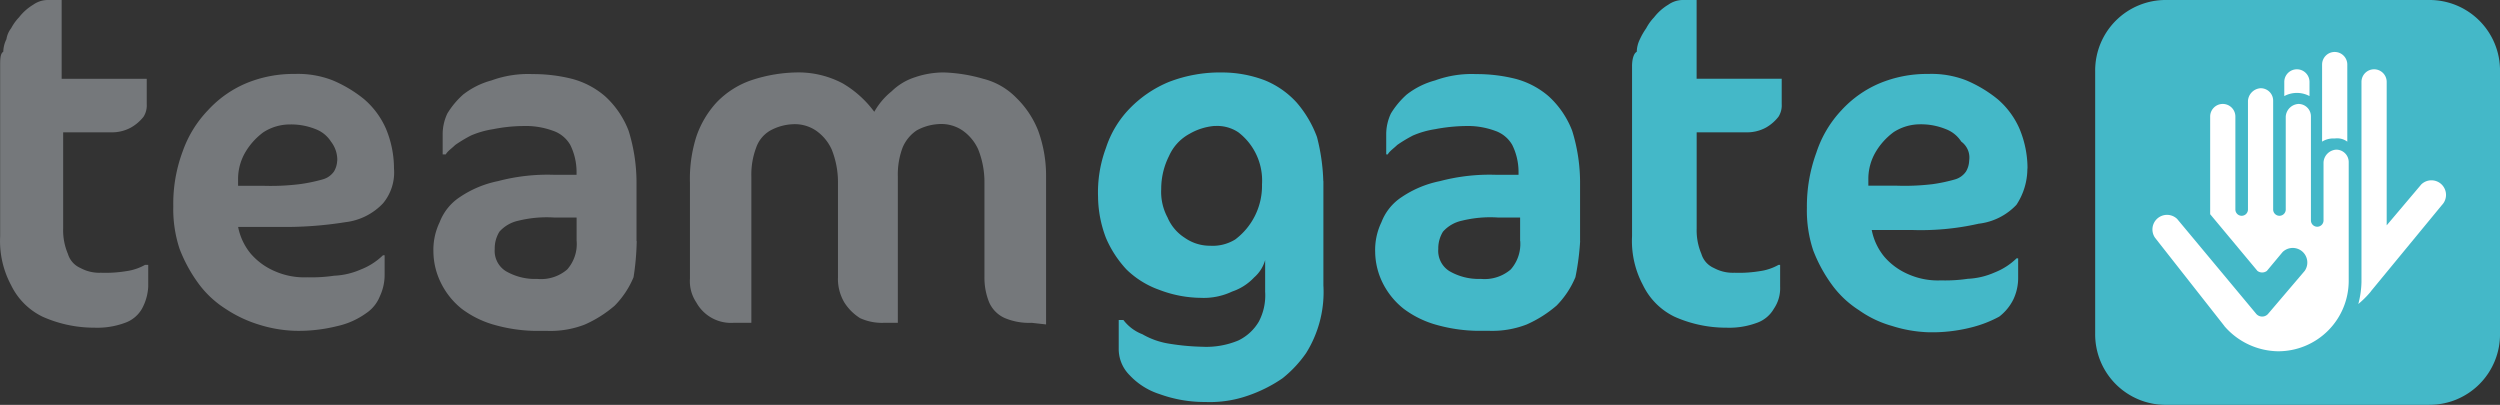 <svg id="Group_4890" data-name="Group 4890" xmlns="http://www.w3.org/2000/svg" width="102.834" height="16.653" viewBox="0 0 102.834 16.653">
  <rect x="0" y="0" width="102.834" height="16.653" fill="#333333" stroke="none"/>
  <path id="Path_4049" data-name="Path 4049" d="M91.665,58.121v7a3.842,3.842,0,0,0,.45,2.008,2.79,2.79,0,0,0,1.3,1.3,5.219,5.219,0,0,0,2.138.45,3.266,3.266,0,0,0,1.231-.194,1.3,1.3,0,0,0,.713-.583,1.487,1.487,0,0,0,.259-.907v-.9h-.065a2.185,2.185,0,0,1-.777.259,5.238,5.238,0,0,1-1.037.065,1.62,1.62,0,0,1-.842-.194.92.92,0,0,1-.518-.583,2.467,2.467,0,0,1-.194-1.037V60.842h2.008a1.62,1.62,0,0,0,.842-.194,1.747,1.747,0,0,0,.518-.45.871.871,0,0,0,.13-.518v-1.04h-3.5V55.4h-.583a1.045,1.045,0,0,0-.583.194,2.1,2.1,0,0,0-.583.518,1.969,1.969,0,0,0-.324.45,2.817,2.817,0,0,0-.259.45,1.22,1.22,0,0,0-.13.518c-.13.065-.194.324-.194.583Zm-2.138,7.192V62.981a7.186,7.186,0,0,0-.324-2.2,3.723,3.723,0,0,0-.972-1.425,3.429,3.429,0,0,0-1.361-.714,6.527,6.527,0,0,0-1.62-.194,4.389,4.389,0,0,0-1.685.259,3.289,3.289,0,0,0-1.17.583,3.436,3.436,0,0,0-.648.777,2,2,0,0,0-.194.842v.842h.065c.065-.13.259-.259.389-.389a5.7,5.7,0,0,1,.648-.389,3.714,3.714,0,0,1,.907-.259,7.176,7.176,0,0,1,1.231-.13,3.266,3.266,0,0,1,1.231.194,1.3,1.3,0,0,1,.713.583,2.506,2.506,0,0,1,.259,1.1v.13h-.9a7.988,7.988,0,0,0-2.332.259A4.325,4.325,0,0,0,82.2,63.5a2.153,2.153,0,0,0-.842,1.037,2.629,2.629,0,0,0-.259,1.231,2.95,2.95,0,0,0,.324,1.3A3.133,3.133,0,0,0,82.27,68.1a4.05,4.05,0,0,0,1.3.648,6.569,6.569,0,0,0,1.685.259h.518a3.921,3.921,0,0,0,1.555-.259,4.929,4.929,0,0,0,1.231-.777,3.677,3.677,0,0,0,.777-1.17,10.374,10.374,0,0,0,.194-1.49Zm-2.462,0a1.584,1.584,0,0,1-.389,1.17,1.649,1.649,0,0,1-1.231.389,2.383,2.383,0,0,1-1.3-.324.981.981,0,0,1-.45-.907,1.306,1.306,0,0,1,.194-.713,1.448,1.448,0,0,1,.777-.45,4.876,4.876,0,0,1,1.49-.13h.905v.972Zm-8.1-2.462a8.167,8.167,0,0,0-.259-1.814,4.6,4.6,0,0,0-.842-1.425,3.615,3.615,0,0,0-1.3-.907,4.949,4.949,0,0,0-1.749-.324,5.812,5.812,0,0,0-2.2.389,4.785,4.785,0,0,0-1.62,1.1,4.171,4.171,0,0,0-.972,1.62A5.234,5.234,0,0,0,69.7,63.5a4.867,4.867,0,0,0,.324,1.685,4.474,4.474,0,0,0,.846,1.3,3.7,3.7,0,0,0,1.361.842,4.867,4.867,0,0,0,1.685.324,2.729,2.729,0,0,0,1.3-.259,2.2,2.2,0,0,0,.907-.583,1.47,1.47,0,0,0,.45-.713v1.3a2.317,2.317,0,0,1-.259,1.231,1.969,1.969,0,0,1-.842.777,3.414,3.414,0,0,1-1.49.259,9.666,9.666,0,0,1-1.361-.127,3.19,3.19,0,0,1-1.1-.389,1.769,1.769,0,0,1-.777-.583h-.194v1.17a1.517,1.517,0,0,0,.45,1.1,2.88,2.88,0,0,0,1.231.777,5.417,5.417,0,0,0,1.879.324,4.741,4.741,0,0,0,1.749-.259,5.87,5.87,0,0,0,1.425-.713,4.872,4.872,0,0,0,.972-1.037,4.73,4.73,0,0,0,.713-2.79V62.852ZM74.5,60.584a1.561,1.561,0,0,1,.972.259,2.5,2.5,0,0,1,.972,2.138,2.764,2.764,0,0,1-1.1,2.268,1.766,1.766,0,0,1-1.037.259,1.793,1.793,0,0,1-1.037-.324,1.847,1.847,0,0,1-.713-.842,2.219,2.219,0,0,1-.259-1.17,3.012,3.012,0,0,1,.324-1.361,1.911,1.911,0,0,1,.842-.907A2.445,2.445,0,0,1,74.5,60.58Zm33.432,1.745a4.245,4.245,0,0,0-.324-1.62,3.385,3.385,0,0,0-.907-1.231,5.3,5.3,0,0,0-1.3-.777,3.921,3.921,0,0,0-1.555-.259,5.048,5.048,0,0,0-2.008.389,4.516,4.516,0,0,0-1.555,1.1,4.651,4.651,0,0,0-1.037,1.749,6.411,6.411,0,0,0-.389,2.268,5.2,5.2,0,0,0,.259,1.749,6.1,6.1,0,0,0,.777,1.425A4.13,4.13,0,0,0,101,68.16a4.41,4.41,0,0,0,1.361.648,5.52,5.52,0,0,0,1.49.259,6.521,6.521,0,0,0,1.749-.194,4.867,4.867,0,0,0,1.17-.45,2.026,2.026,0,0,0,.583-.713,2.07,2.07,0,0,0,.194-.907v-.777h-.065a2.717,2.717,0,0,1-.907.583,3.052,3.052,0,0,1-1.1.259,6.285,6.285,0,0,1-1.1.065,3.005,3.005,0,0,1-1.361-.259,2.707,2.707,0,0,1-.972-.713,2.466,2.466,0,0,1-.518-1.1H103.2a10.746,10.746,0,0,0,2.721-.259,2.537,2.537,0,0,0,1.555-.777,2.706,2.706,0,0,0,.45-1.49Zm-2.4-.324a.937.937,0,0,1-.13.45.826.826,0,0,1-.45.324,6.888,6.888,0,0,1-.907.194,9.615,9.615,0,0,1-1.49.065h-1.17v-.324a2.184,2.184,0,0,1,.324-1.1,2.763,2.763,0,0,1,.713-.777,2.008,2.008,0,0,1,1.1-.324,2.686,2.686,0,0,1,1.037.194,1.294,1.294,0,0,1,.648.518.81.81,0,0,1,.324.786Z" transform="translate(-24.533 -55.4)" fill="#44b8c8"/>
  <path id="Path_4050" data-name="Path 4050" d="M0,58.121v7a3.842,3.842,0,0,0,.45,2.008,2.79,2.79,0,0,0,1.3,1.3,5.219,5.219,0,0,0,2.138.45,3.266,3.266,0,0,0,1.231-.194,1.3,1.3,0,0,0,.713-.583,2.109,2.109,0,0,0,.259-.907v-.9H5.961a2.186,2.186,0,0,1-.777.259,5.237,5.237,0,0,1-1.037.065,1.62,1.62,0,0,1-.842-.194.92.92,0,0,1-.518-.583A2.467,2.467,0,0,1,2.592,64.8V60.842H4.535a1.62,1.62,0,0,0,.842-.194A1.747,1.747,0,0,0,5.9,60.2a.871.871,0,0,0,.13-.518v-1.04h-3.5V55.4H1.943a1.045,1.045,0,0,0-.583.194,2.1,2.1,0,0,0-.583.518,1.969,1.969,0,0,0-.324.45.967.967,0,0,0-.194.45,1.22,1.22,0,0,0-.13.518C0,57.6,0,57.862,0,58.121ZM43.023,68.747v-6.09a5.418,5.418,0,0,0-.324-1.879,3.859,3.859,0,0,0-.907-1.361,2.88,2.88,0,0,0-1.361-.778,6.515,6.515,0,0,0-1.62-.259,3.669,3.669,0,0,0-1.17.194,2.439,2.439,0,0,0-.972.583,2.907,2.907,0,0,0-.713.842,4.326,4.326,0,0,0-1.3-1.17,3.893,3.893,0,0,0-1.749-.45A6.209,6.209,0,0,0,30.9,58.7a3.594,3.594,0,0,0-1.425.907,3.959,3.959,0,0,0-.842,1.425,5.734,5.734,0,0,0-.259,1.879v3.952a1.561,1.561,0,0,0,.259.972,1.628,1.628,0,0,0,1.555.842H30.9V62.653a3.139,3.139,0,0,1,.194-1.17,1.3,1.3,0,0,1,.583-.713,2.109,2.109,0,0,1,.907-.259,1.561,1.561,0,0,1,.972.259,1.9,1.9,0,0,1,.648.777,3.615,3.615,0,0,1,.259,1.361V66.8a1.9,1.9,0,0,0,.259,1.037,2.059,2.059,0,0,0,.648.648,2.16,2.16,0,0,0,.972.194h.583V62.646a3.139,3.139,0,0,1,.194-1.17,1.584,1.584,0,0,1,.583-.713,2.109,2.109,0,0,1,.907-.259,1.561,1.561,0,0,1,.972.259,1.905,1.905,0,0,1,.648.777,3.616,3.616,0,0,1,.259,1.376V66.8a2.686,2.686,0,0,0,.194,1.037,1.26,1.26,0,0,0,.648.648,2.582,2.582,0,0,0,1.1.194l.583.065ZM26.176,65.314V62.981a7.186,7.186,0,0,0-.324-2.2,3.723,3.723,0,0,0-.972-1.425,3.429,3.429,0,0,0-1.361-.714,6.528,6.528,0,0,0-1.62-.194,4.389,4.389,0,0,0-1.685.259,3.289,3.289,0,0,0-1.17.583,3.436,3.436,0,0,0-.648.777,2,2,0,0,0-.194.842v.842h.13c.065-.13.259-.259.389-.389a5.7,5.7,0,0,1,.648-.389,3.714,3.714,0,0,1,.907-.259,6.527,6.527,0,0,1,1.231-.13,3.266,3.266,0,0,1,1.231.194,1.3,1.3,0,0,1,.713.583,2.506,2.506,0,0,1,.259,1.1v.13h-.9a7.988,7.988,0,0,0-2.332.259,4.325,4.325,0,0,0-1.555.648,2.153,2.153,0,0,0-.842,1.037,2.629,2.629,0,0,0-.259,1.231,2.95,2.95,0,0,0,.324,1.3,3.133,3.133,0,0,0,.842,1.037,4.05,4.05,0,0,0,1.3.648,6.569,6.569,0,0,0,1.685.259h.518a3.921,3.921,0,0,0,1.555-.259,4.928,4.928,0,0,0,1.231-.777,3.677,3.677,0,0,0,.777-1.17,10.636,10.636,0,0,0,.13-1.49Zm-2.462,0a1.584,1.584,0,0,1-.389,1.17,1.649,1.649,0,0,1-1.231.389,2.383,2.383,0,0,1-1.3-.324.981.981,0,0,1-.45-.907,1.306,1.306,0,0,1,.194-.713,1.448,1.448,0,0,1,.777-.45,4.876,4.876,0,0,1,1.49-.13h.907v.972ZM16.2,62.329a4.245,4.245,0,0,0-.324-1.62,3.384,3.384,0,0,0-.907-1.231,5.3,5.3,0,0,0-1.3-.777,3.921,3.921,0,0,0-1.555-.259,5.048,5.048,0,0,0-2.008.389,4.516,4.516,0,0,0-1.559,1.105A4.679,4.679,0,0,0,7.511,61.62a6.161,6.161,0,0,0-.389,2.268,5.2,5.2,0,0,0,.259,1.749,6.1,6.1,0,0,0,.777,1.425A4.129,4.129,0,0,0,9.268,68.1a5.254,5.254,0,0,0,1.361.648,5.519,5.519,0,0,0,1.49.259,6.52,6.52,0,0,0,1.749-.194,3.2,3.2,0,0,0,1.17-.518,1.507,1.507,0,0,0,.583-.713,2.07,2.07,0,0,0,.194-.907V65.9h-.068a2.718,2.718,0,0,1-.907.583,3.052,3.052,0,0,1-1.1.258,6.287,6.287,0,0,1-1.1.065,3.005,3.005,0,0,1-1.361-.259,2.707,2.707,0,0,1-.972-.713,2.466,2.466,0,0,1-.518-1.1h1.685a15.666,15.666,0,0,0,2.721-.194,2.537,2.537,0,0,0,1.555-.777A1.989,1.989,0,0,0,16.2,62.329ZM13.864,62a.937.937,0,0,1-.13.45.826.826,0,0,1-.45.324,6.886,6.886,0,0,1-.907.194,9.615,9.615,0,0,1-1.49.076h-1.1v-.324a2.184,2.184,0,0,1,.324-1.1,2.763,2.763,0,0,1,.713-.777,2.008,2.008,0,0,1,1.1-.324,2.686,2.686,0,0,1,1.036.187,1.294,1.294,0,0,1,.648.518,1.229,1.229,0,0,1,.26.782Z" transform="translate(0.006 -55.4)" fill="#75787b"/>
  <path id="Path_4051" data-name="Path 4051" d="M146.736,72.053H135.916A2.9,2.9,0,0,1,133,69.137V58.316a2.9,2.9,0,0,1,2.916-2.916h10.821a2.9,2.9,0,0,1,2.916,2.916V69.136a2.9,2.9,0,0,1-2.916,2.916Z" transform="translate(-46.818 -55.4)" fill="#44b8c8"/>
  <path id="Path_4052" data-name="Path 4052" d="M139.576,69.974a2.97,2.97,0,0,0,2.2,1.037,2.9,2.9,0,0,0,2.916-2.916V63.236a.511.511,0,0,0-.518-.518.557.557,0,0,0-.518.518v2.393a.259.259,0,1,1-.518,0V61.356a.511.511,0,0,0-.518-.518.557.557,0,0,0-.518.518v3.823a.259.259,0,1,1-.518,0v-4.47a.511.511,0,0,0-.518-.518.557.557,0,0,0-.518.518v4.47a.259.259,0,1,1-.518,0V61.356a.518.518,0,0,0-1.037,0v4.017l1.944,2.332a.324.324,0,0,0,.389,0l.648-.777a.6.6,0,0,1,.907.777l-1.49,1.749a.324.324,0,0,1-.518,0l-3.239-3.887a.6.6,0,0,0-.907.777l2.851,3.628Zm6.029-1.425a3.91,3.91,0,0,1-.518.518,3.826,3.826,0,0,0,.13-.907V59.931a.518.518,0,1,1,1.037,0v5.9l1.425-1.685a.6.6,0,0,1,.907.777L145.6,68.549Zm-3.563-8.035v-.583a.518.518,0,1,1,1.037,0v.583a1.1,1.1,0,0,0-1.037,0Zm1.555,1.879V59.218a.518.518,0,1,1,1.037,0v3.171a.7.7,0,0,0-.518-.13.871.871,0,0,0-.521.13Z" transform="translate(-48.081 -56.562)" fill="#fff"/>
</svg>
